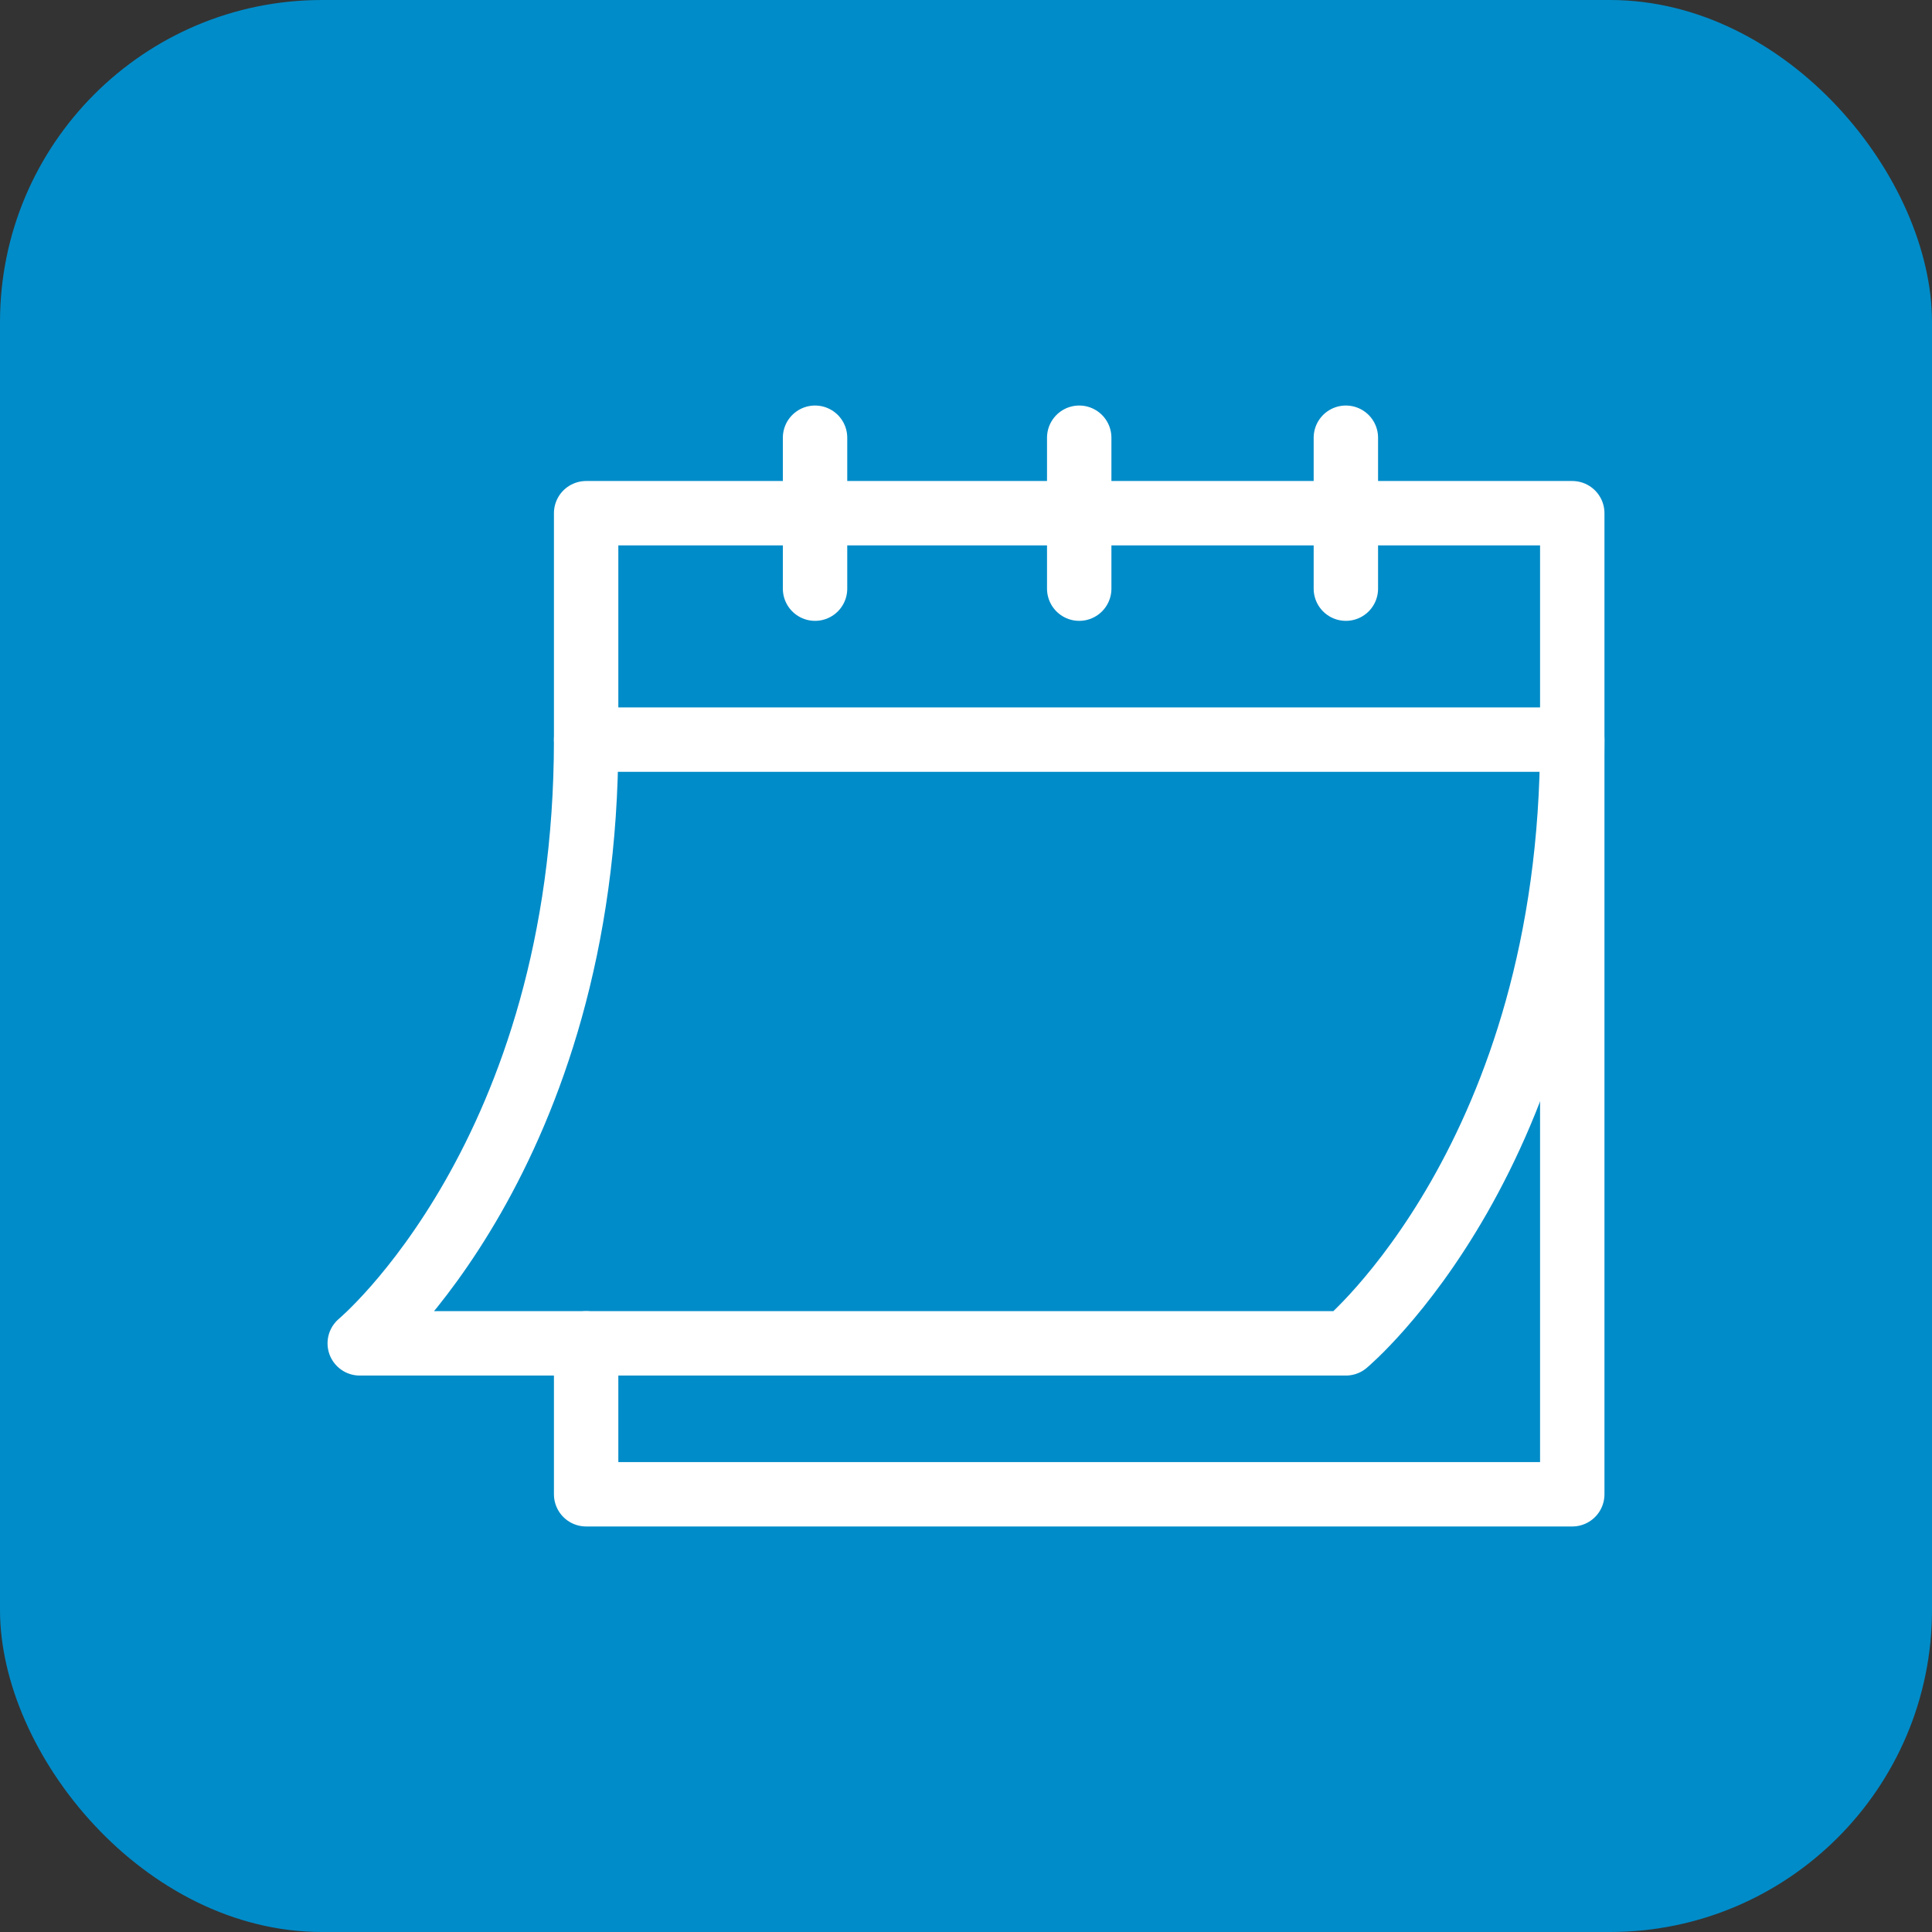 <svg xmlns="http://www.w3.org/2000/svg" width="60" height="60" viewBox="0 0 60 60" fill="none"><rect x="0" y="0" width="60" height="60" fill="#333333" stroke="none"/><rect width="60" height="60" rx="10" fill="#008CC9"></rect><path d="M18.203 41.719V46.406H48.828V15.938H18.203V22.969H48.828" stroke="white" stroke-width="2" stroke-miterlimit="10" stroke-linecap="round" stroke-linejoin="round"></path><path d="M25.312 13.594V18.281" stroke="white" stroke-width="2" stroke-miterlimit="10" stroke-linecap="round" stroke-linejoin="round"></path><path d="M41.797 13.594V18.281" stroke="white" stroke-width="2" stroke-miterlimit="10" stroke-linecap="round" stroke-linejoin="round"></path><path d="M33.516 13.594V18.281" stroke="white" stroke-width="2" stroke-miterlimit="10" stroke-linecap="round" stroke-linejoin="round"></path><path d="M18.203 22.969C18.203 35.859 11.172 41.719 11.172 41.719H41.797C41.797 41.719 48.828 35.859 48.828 22.969" stroke="white" stroke-width="2" stroke-miterlimit="10" stroke-linecap="round" stroke-linejoin="round"></path></svg>